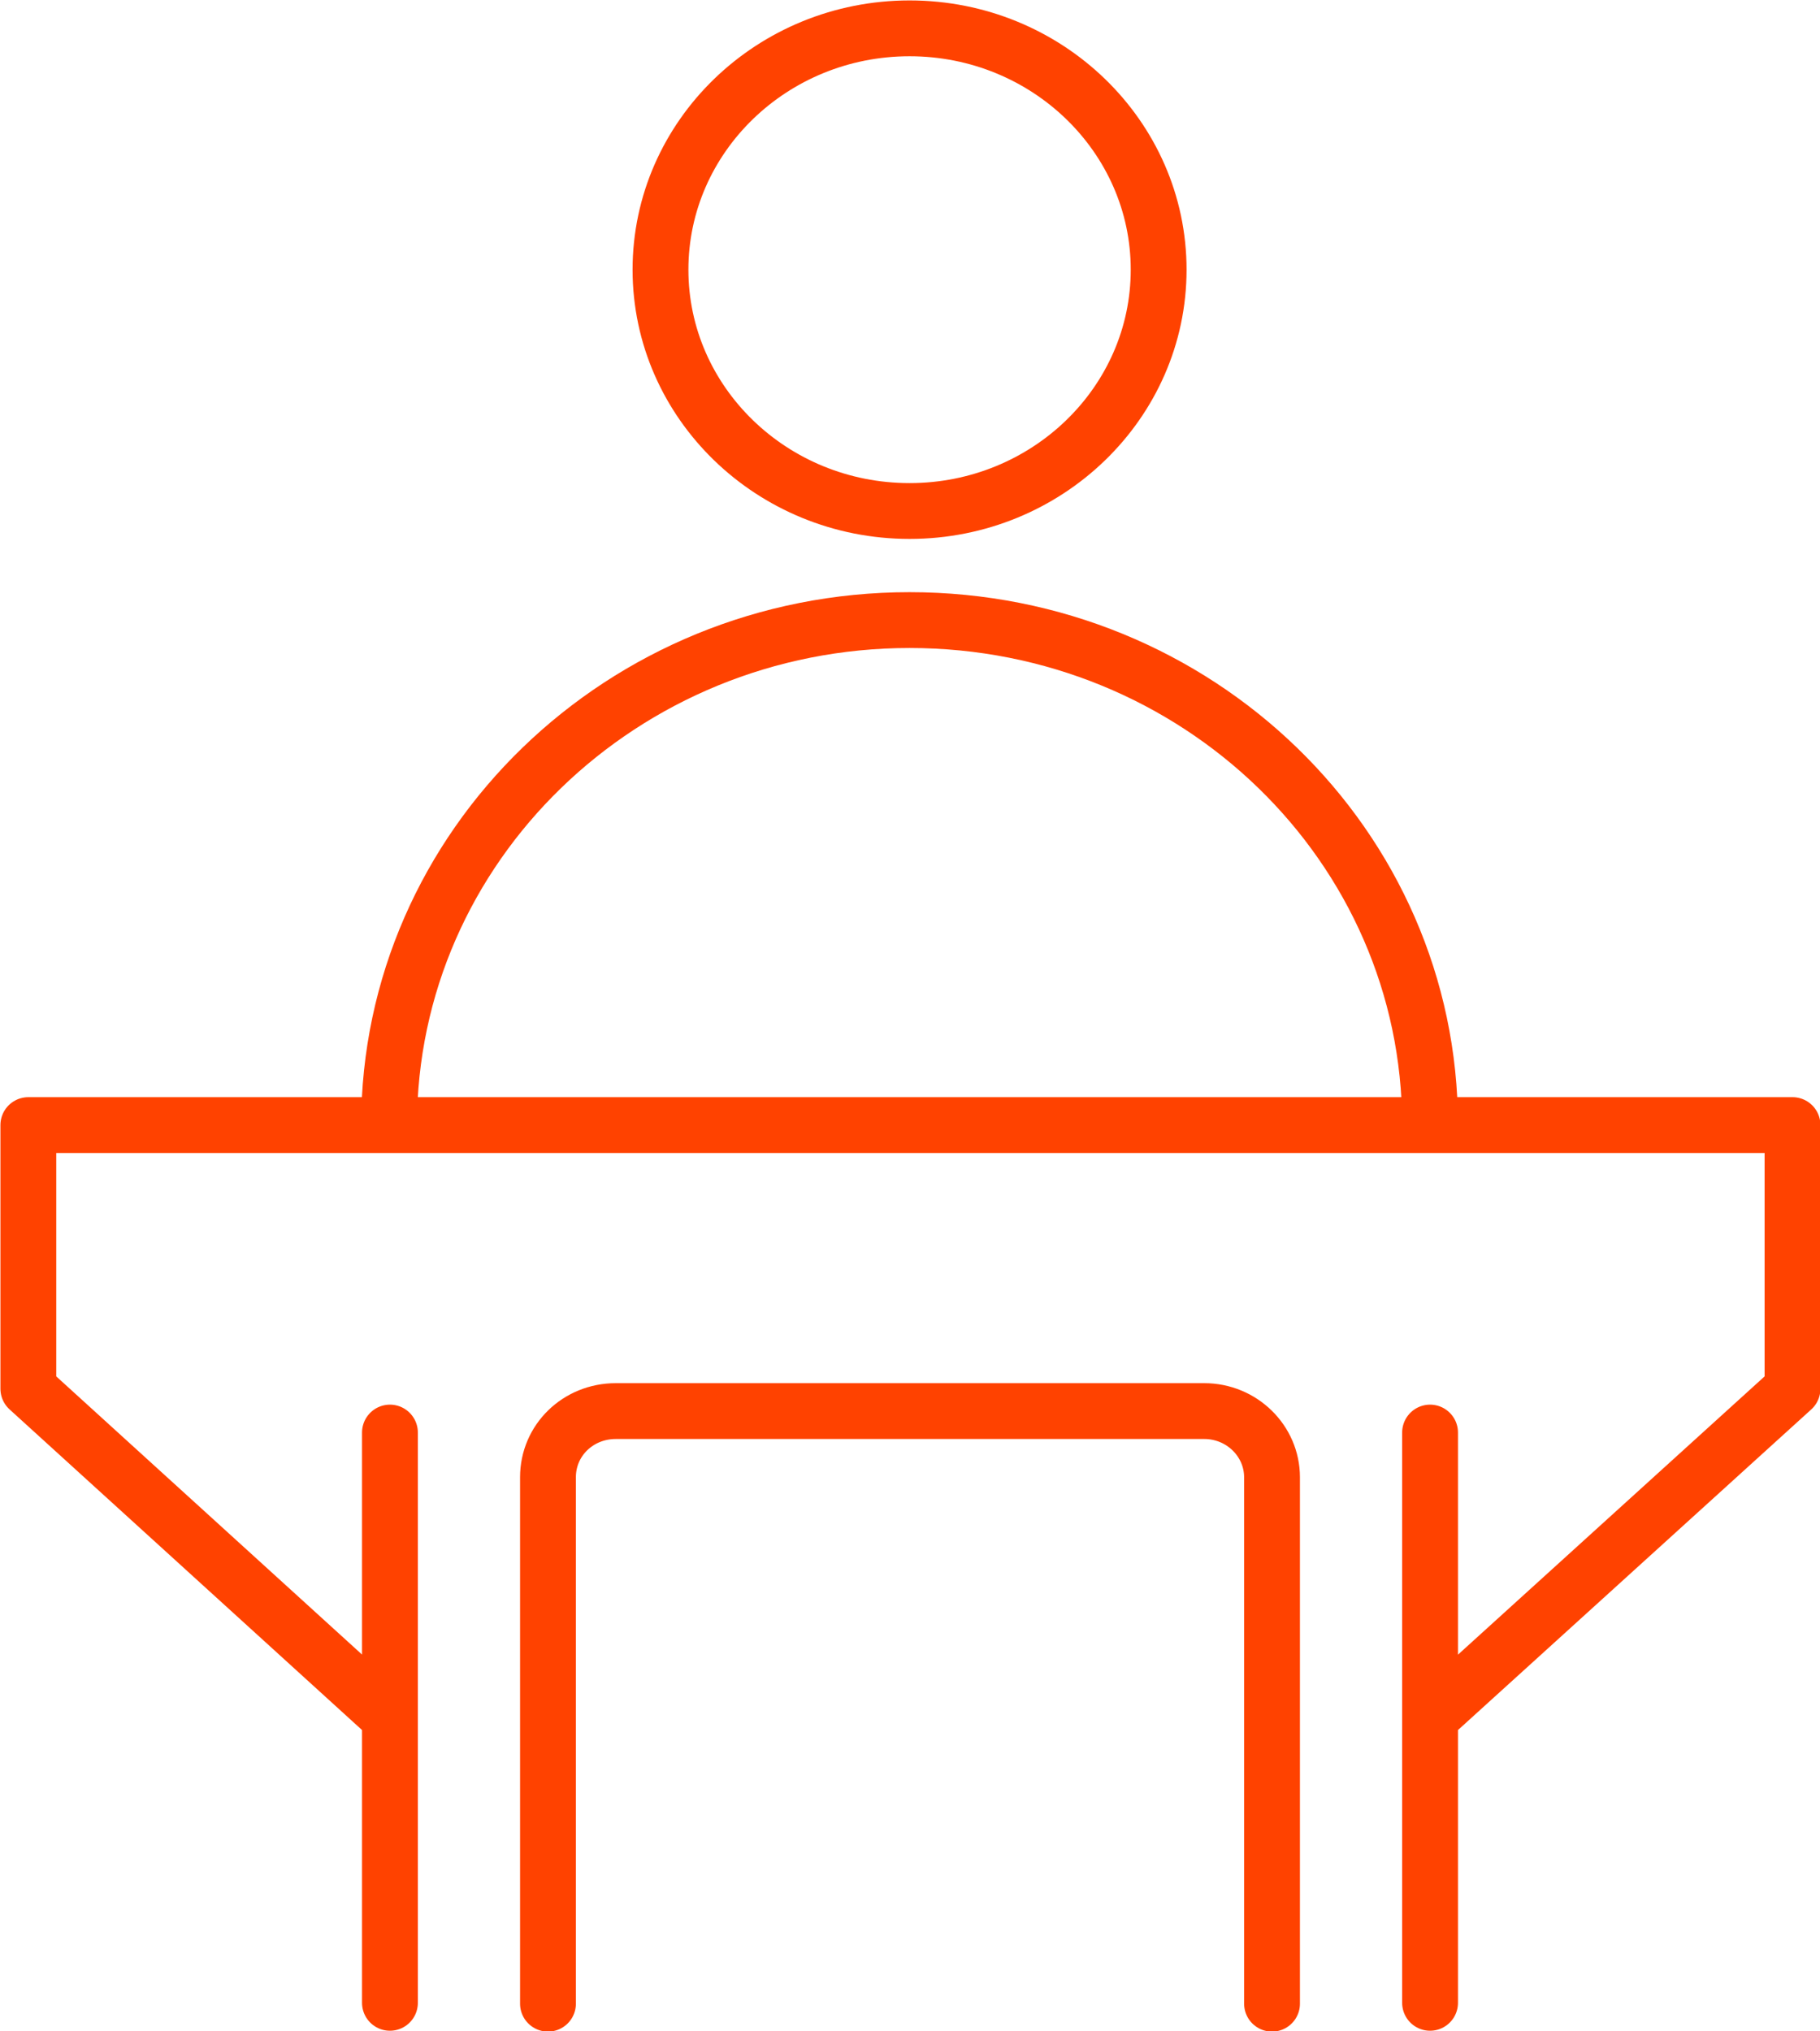 <?xml version="1.0" encoding="utf-8"?>
<!-- Generator: Adobe Illustrator 24.1.1, SVG Export Plug-In . SVG Version: 6.00 Build 0)  -->
<svg version="1.1" id="Layer_1" xmlns="http://www.w3.org/2000/svg" xmlns:xlink="http://www.w3.org/1999/xlink" x="0px" y="0px"
	 viewBox="0 0 211.9 236.5" style="enable-background:new 0 0 211.9 236.5;" xml:space="preserve">
<style type="text/css">
	.st0{fill:none;stroke:#FF4200;stroke-width:6.5;stroke-linecap:round;stroke-linejoin:round;stroke-miterlimit:10;}
</style>
<path id="_x31_2_1_" class="st0" d="M45.4,200L3.3,161.7V131h205.4v30.7L166.5,200 M148.1,233.3v-61.3c0-4.2-3.5-7.7-7.9-7.7H71.7
	c-4.4,0-7.9,3.4-7.9,7.7v61.3 M45.4,166.8v66.4 M166.5,166.8v66.4 M105.9,3.3c-16,0-29,12.6-29,28.1s13,28.1,29,28.1
	c16,0,29-12.6,29-28.1S121.9,3.3,105.9,3.3z M166.5,131c0-32.5-27.1-58.8-60.6-58.8c-33.4,0-60.6,26.3-60.6,58.8"/>
</svg>
